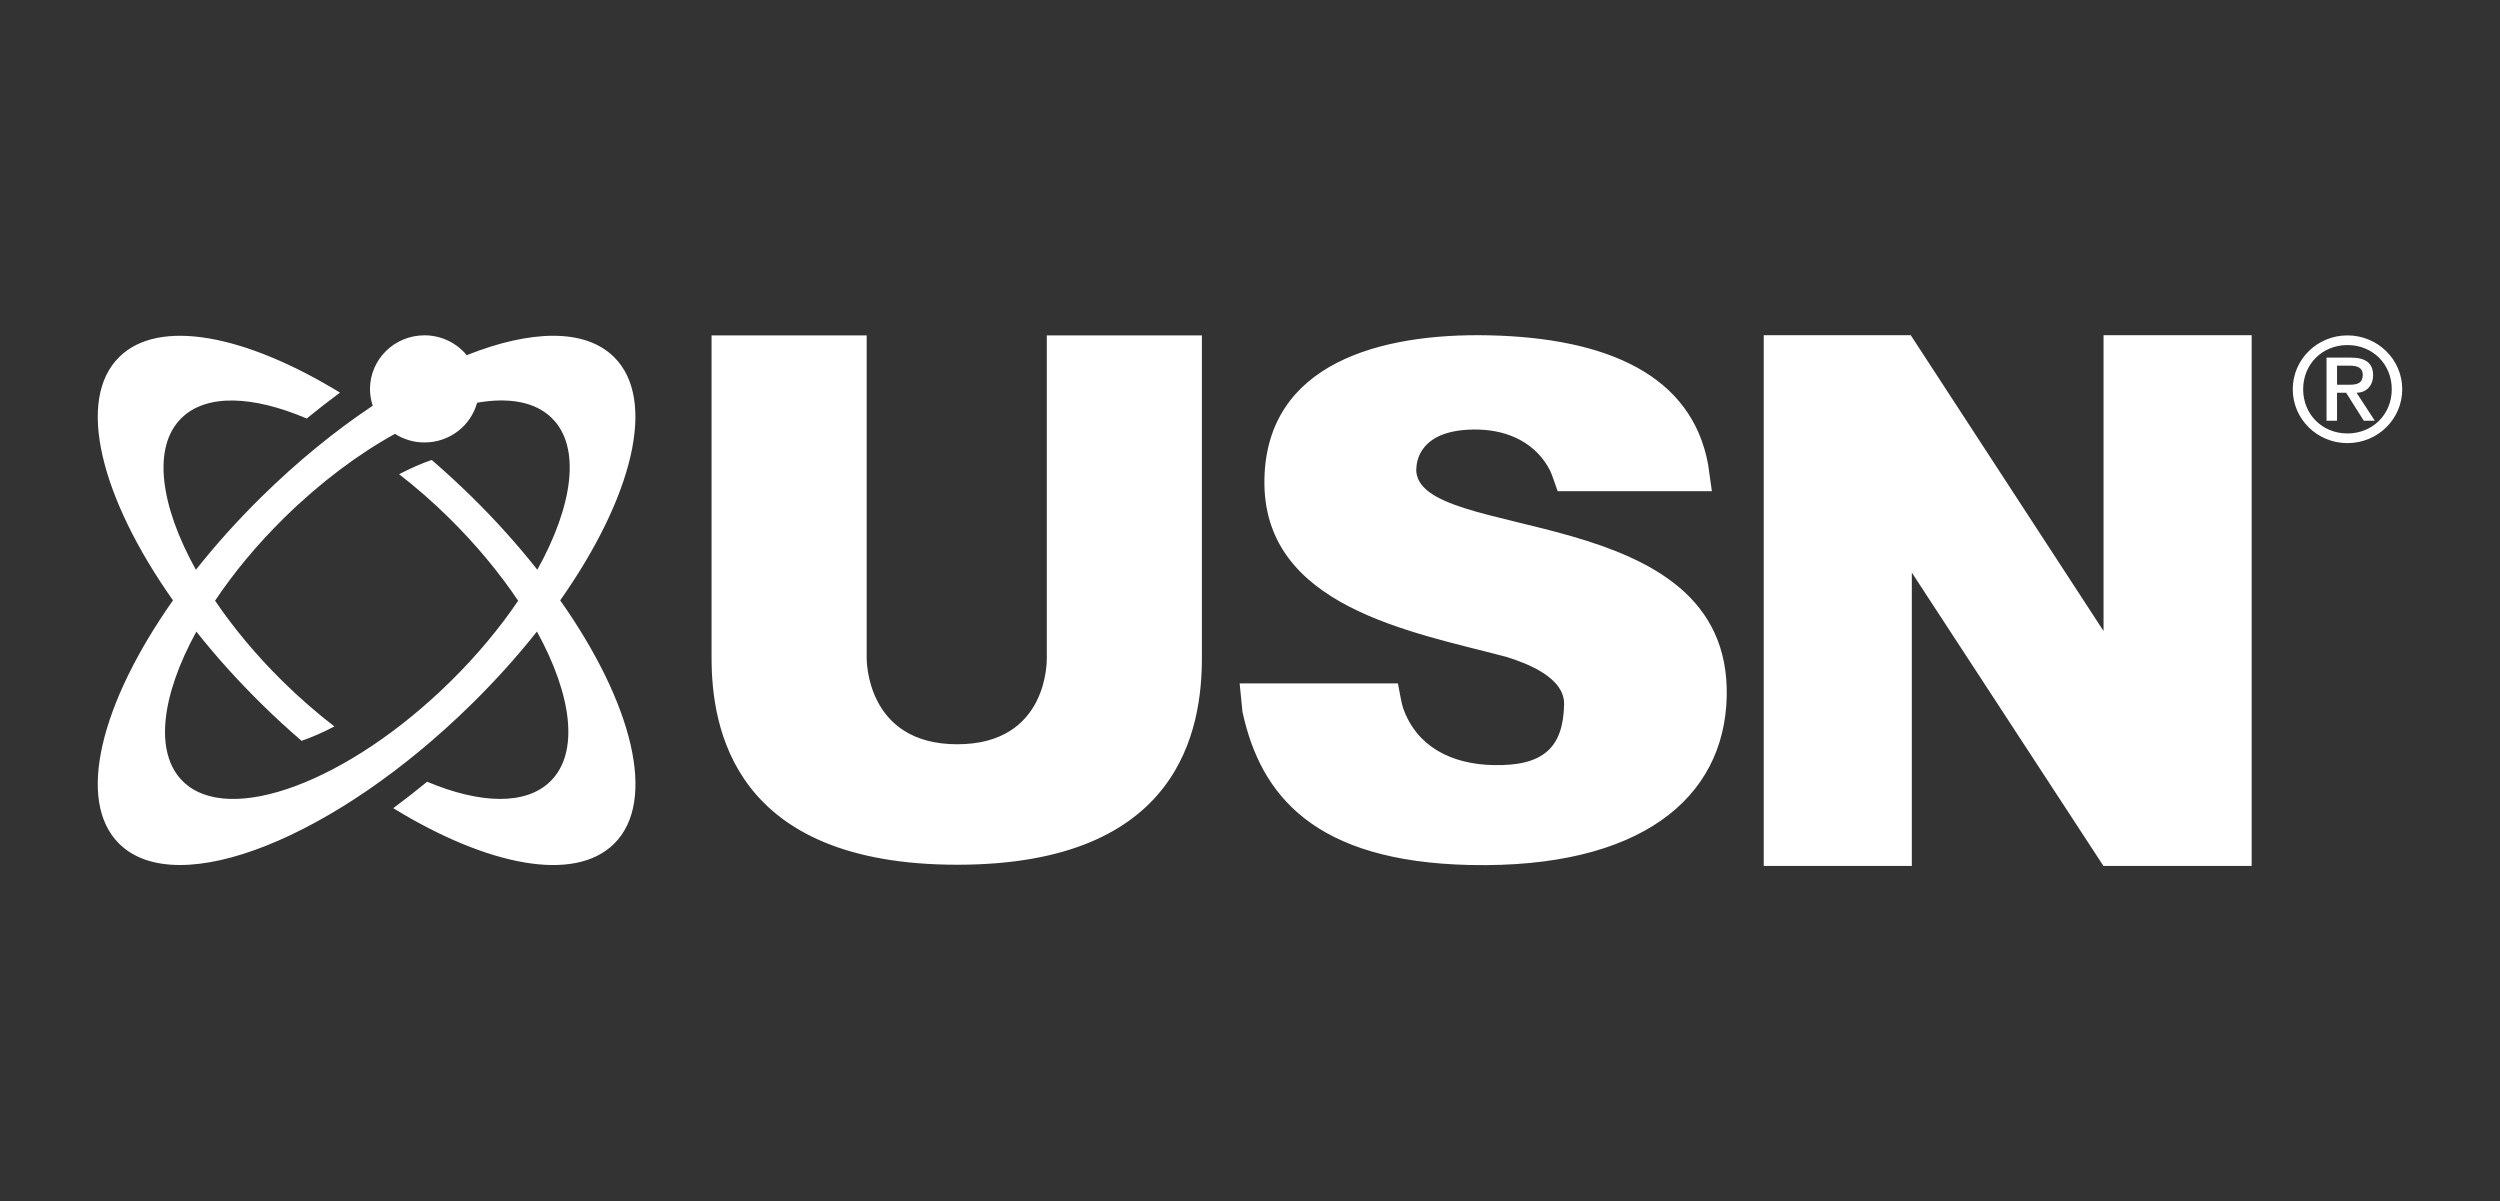 <svg xmlns="http://www.w3.org/2000/svg" fill="none" viewBox="0 0 179 86" height="86" width="179">
<rect x="0" y="0" width="179" height="86" fill="#333333" stroke="none"/>
<g clip-path="url(#clip0_51_423)">
<path fill="white" d="M161.219 24V62H150.606L136.887 40.999V62H126.283V24H136.81L150.614 45.18V24H161.219ZM101.41 33.568C101.42 33.173 101.539 30.663 105.839 30.757C108.054 30.804 110.02 31.765 111 33.724C111.091 33.903 111.369 34.703 111.527 35.169H122.571L122.298 33.243C121.122 26.868 115.095 24.193 106.6 24.009C98.803 23.84 90.715 26.025 90.533 34.275C90.332 43.476 101.161 45.251 107.863 47.035C109.336 47.492 112.034 48.514 111.99 50.435C111.924 53.515 110.527 54.861 106.92 54.781C103.931 54.715 101.425 53.472 100.454 50.671C100.367 50.426 100.2 49.526 100.09 48.933H88.759L88.96 50.962C90.256 56.966 94.125 61.694 105.261 61.934C117.372 62.193 123.47 57.211 123.633 49.865C123.944 35.682 101.286 38.941 101.401 33.573L101.41 33.568ZM74.95 47.115C74.95 47.233 75.088 53.289 68.54 53.289C61.992 53.289 62.054 47.214 62.054 47.106V24.014H50.948V47.092C50.948 52.121 52.498 61.915 68.54 61.915C84.583 61.915 86.056 52.107 86.056 47.092V24.014H74.95V47.115ZM40.114 42.991C45.304 50.355 47.073 57.362 43.96 60.422C41.114 63.224 34.915 62.005 28.156 57.866C28.964 57.268 29.773 56.637 30.581 55.973C34.369 57.56 37.651 57.677 39.411 55.94C41.487 53.896 40.956 49.781 38.444 45.218C37.067 46.96 35.503 48.702 33.781 50.398C24 60.027 12.702 64.514 8.54 60.418C5.426 57.352 7.196 50.35 12.386 42.986C7.196 35.626 5.426 28.624 8.54 25.559C11.386 22.752 17.58 23.977 24.344 28.111C23.55 28.699 22.756 29.316 21.962 29.966C18.111 28.323 14.768 28.181 12.989 29.938C10.894 32 11.458 36.177 14.027 40.796C15.414 39.04 16.983 37.288 18.719 35.579C21.321 33.017 24.033 30.818 26.688 29.048C26.563 28.671 26.491 28.266 26.491 27.847C26.496 25.728 28.242 24.009 30.39 24.009C31.614 24.009 32.705 24.565 33.417 25.431C37.995 23.609 41.874 23.506 43.955 25.554C47.069 28.619 45.299 35.621 40.109 42.986L40.114 42.991ZM37.1 43.014C35.771 41.032 34.106 39.012 32.15 37.081C30.983 35.932 29.782 34.887 28.577 33.954C29.385 33.531 30.165 33.187 30.911 32.933C31.877 33.766 32.834 34.647 33.781 35.574C35.517 37.283 37.086 39.035 38.473 40.792C41.042 36.172 41.606 31.995 39.511 29.933C38.32 28.761 36.431 28.436 34.159 28.836C33.714 30.475 32.198 31.68 30.395 31.68C29.615 31.68 28.888 31.454 28.28 31.063C25.669 32.499 22.933 34.538 20.35 37.076C18.394 39.002 16.724 41.022 15.399 43.009C16.71 44.945 18.341 46.913 20.249 48.792C21.455 49.978 22.694 51.052 23.942 52.013C23.129 52.441 22.34 52.785 21.593 53.044C20.627 52.21 19.666 51.33 18.724 50.402C17.002 48.707 15.438 46.965 14.06 45.222C11.554 49.785 11.023 53.906 13.094 55.944C16.38 59.179 24.956 55.977 32.25 48.797C34.159 46.918 35.79 44.949 37.1 43.014ZM166.58 25.606H168.341C169.388 25.606 169.914 26.015 169.914 26.872C169.914 27.598 169.441 28.12 168.728 28.12L170.039 30.126H169.249L167.982 28.12H167.332V30.126H166.58V25.606ZM167.332 27.546H168.227C168.8 27.546 169.174 27.428 169.174 26.839C169.174 26.331 168.796 26.18 168.227 26.18H167.332V27.546ZM164.161 27.871C164.161 25.738 165.912 24.014 168.078 24.014C170.244 24.014 172 25.738 172 27.871C172 30.004 170.249 31.727 168.078 31.727C165.907 31.727 164.161 30.004 164.161 27.871ZM164.906 27.871C164.906 29.679 166.284 31.035 168.078 31.035C169.872 31.035 171.25 29.679 171.25 27.871C171.25 26.062 169.872 24.706 168.078 24.706C166.284 24.706 164.906 26.062 164.906 27.871Z"></path>
</g>
<defs>
<clipPath id="clip0_51_423">
<rect transform="translate(7 24)" fill="white" height="38" width="165"></rect>
</clipPath>
</defs>
</svg>
